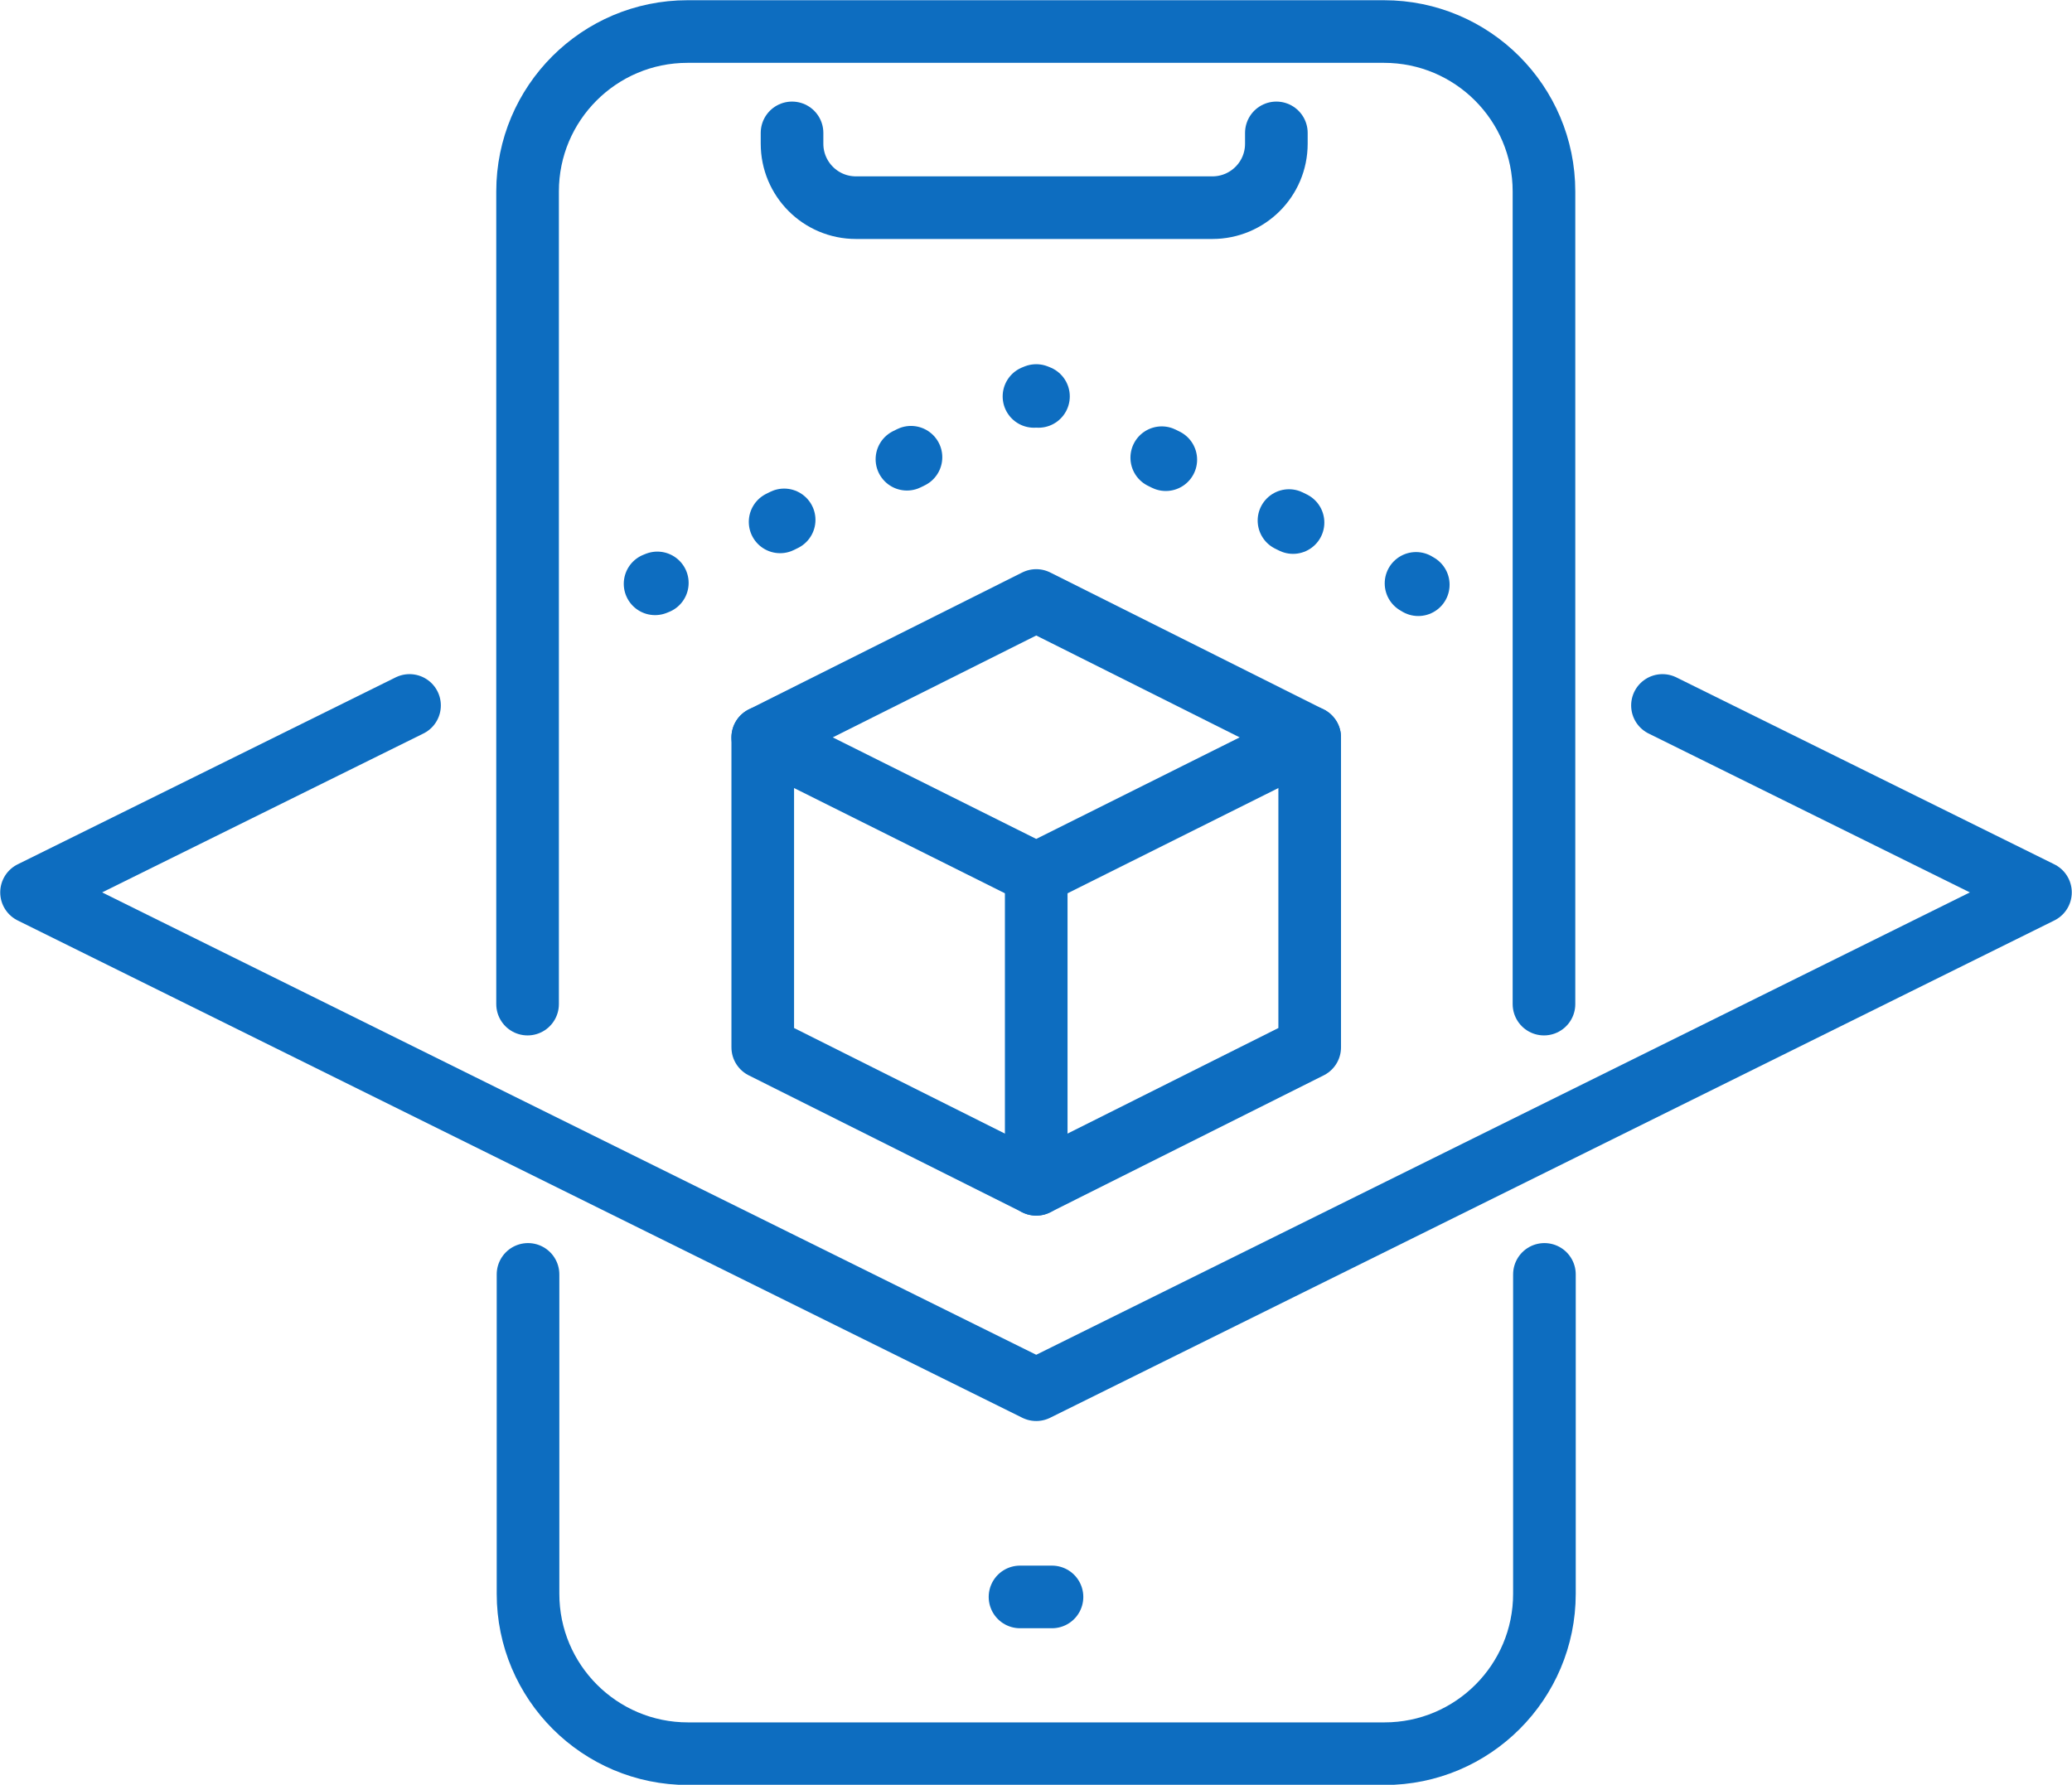 <?xml version="1.0" encoding="UTF-8"?><svg xmlns="http://www.w3.org/2000/svg" viewBox="0 0 45.99 39.62"><defs><style>.d,.e,.f{fill:none;stroke:#0d6dc0;stroke-linecap:round;stroke-linejoin:round;stroke-width:1.39px;}.e{stroke-dasharray:0 0 .1 3.05;}.f{stroke-dasharray:0 0 .1 3.04;}</style></defs><g id="a"/><g id="b"><g id="c"><path class="d" d="M34.28,28.29v7.09c0,1.96-1.59,3.55-3.55,3.55H15.27c-1.96,0-3.55-1.59-3.55-3.55v-7.09"/><path class="d" d="M11.71,22.29V4.25c0-1.96,1.59-3.55,3.55-3.55h15.46c1.96,0,3.55,1.59,3.55,3.55V22.29"/><line class="d" x1="23.35" y1="35.45" x2="22.64" y2="35.45"/><path class="d" d="M28.33,2.95v.24c0,.79-.64,1.42-1.42,1.42h-7.91c-.79,0-1.42-.64-1.42-1.42v-.24"/><polygon class="d" points="23 13.33 16.93 16.37 23 19.4 29.07 16.37 23 13.33"/><polyline class="d" points="16.93 16.37 16.93 23.25 23 26.29 29.07 23.25 29.07 16.37"/><line class="d" x1="23" y1="19.4" x2="23" y2="26.29"/><g><line class="d" x1="31.48" y1="12.98" x2="31.43" y2="12.95"/><line class="e" x1="28.7" y1="11.6" x2="24.41" y2="9.48"/><polyline class="d" points="23.05 8.8 23 8.78 22.95 8.8"/><line class="f" x1="20.22" y1="10.15" x2="15.95" y2="12.26"/><line class="d" x1="14.59" y1="12.94" x2="14.54" y2="12.96"/></g><polyline class="d" points="9.09 15.66 .7 19.81 23 30.85 45.29 19.81 36.9 15.66"/></g></g></svg>